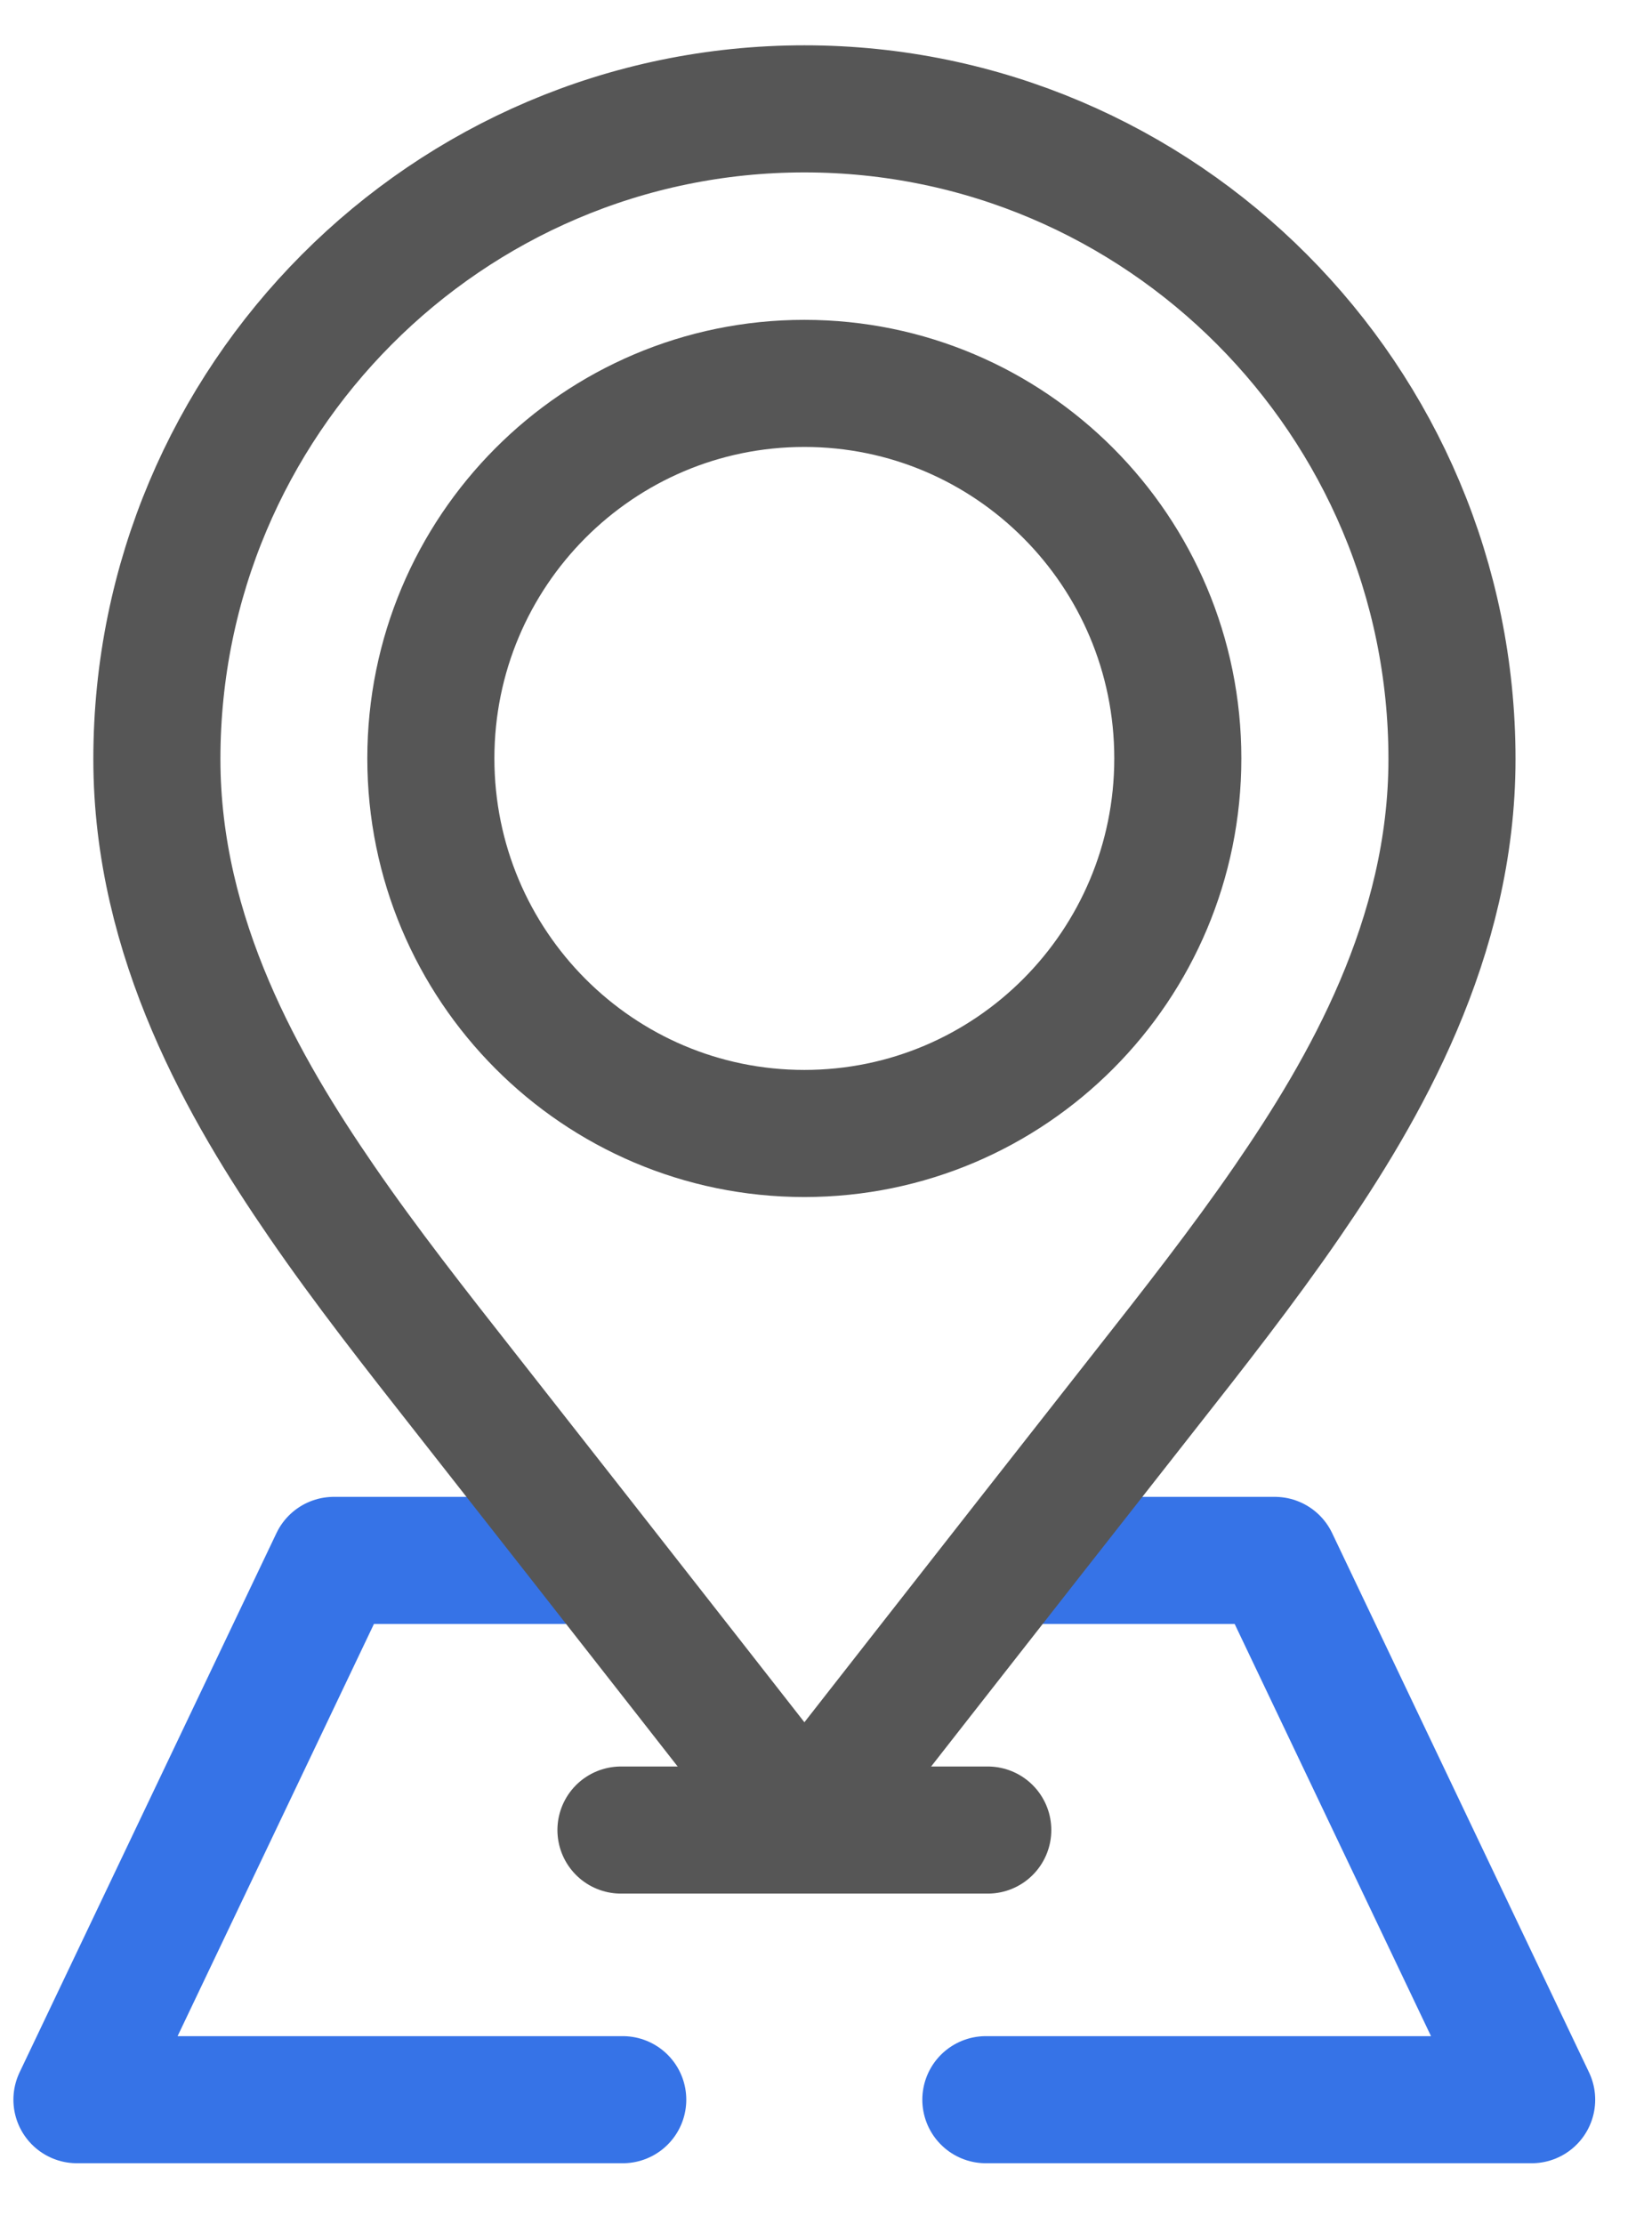 <?xml version="1.0" encoding="UTF-8"?>
<svg xmlns="http://www.w3.org/2000/svg" width="26" height="35" viewBox="0 0 26 35" fill="none">
  <path d="M16.198 24.554H20.063L24.106 33.04H15.516" stroke="#3673E7" stroke-width="2" stroke-linecap="round" stroke-linejoin="round"></path>
  <path d="M9.801 33.04H1.211L5.254 24.554H9.151" stroke="#3673E7" stroke-width="2" stroke-linecap="round" stroke-linejoin="round"></path>
  <path d="M12.661 1.713C7.041 1.713 2.469 6.303 2.469 11.945C2.469 14.771 3.853 17.148 5.059 18.903C5.76 19.924 6.551 20.929 7.315 21.901C9.614 24.826 12.66 28.724 12.66 28.724C12.66 28.724 15.706 24.826 18.005 21.901C18.77 20.929 19.56 19.923 20.261 18.903C21.468 17.148 22.852 14.771 22.852 11.945C22.852 6.303 18.28 1.713 12.66 1.713H12.661Z" stroke="#565656" stroke-width="2" stroke-linecap="round" stroke-linejoin="round"></path>
  <path d="M18.537 11.934C18.537 15.193 15.905 17.836 12.659 17.836C9.413 17.836 6.781 15.193 6.781 11.934C6.781 8.675 9.413 6.033 12.659 6.033C15.905 6.033 18.537 8.675 18.537 11.934Z" stroke="#565656" stroke-width="2" stroke-linecap="round" stroke-linejoin="round"></path>
  <path d="M9.773 28.797H15.546" stroke="#565656" stroke-width="2" stroke-linecap="round" stroke-linejoin="round"></path>
</svg>
